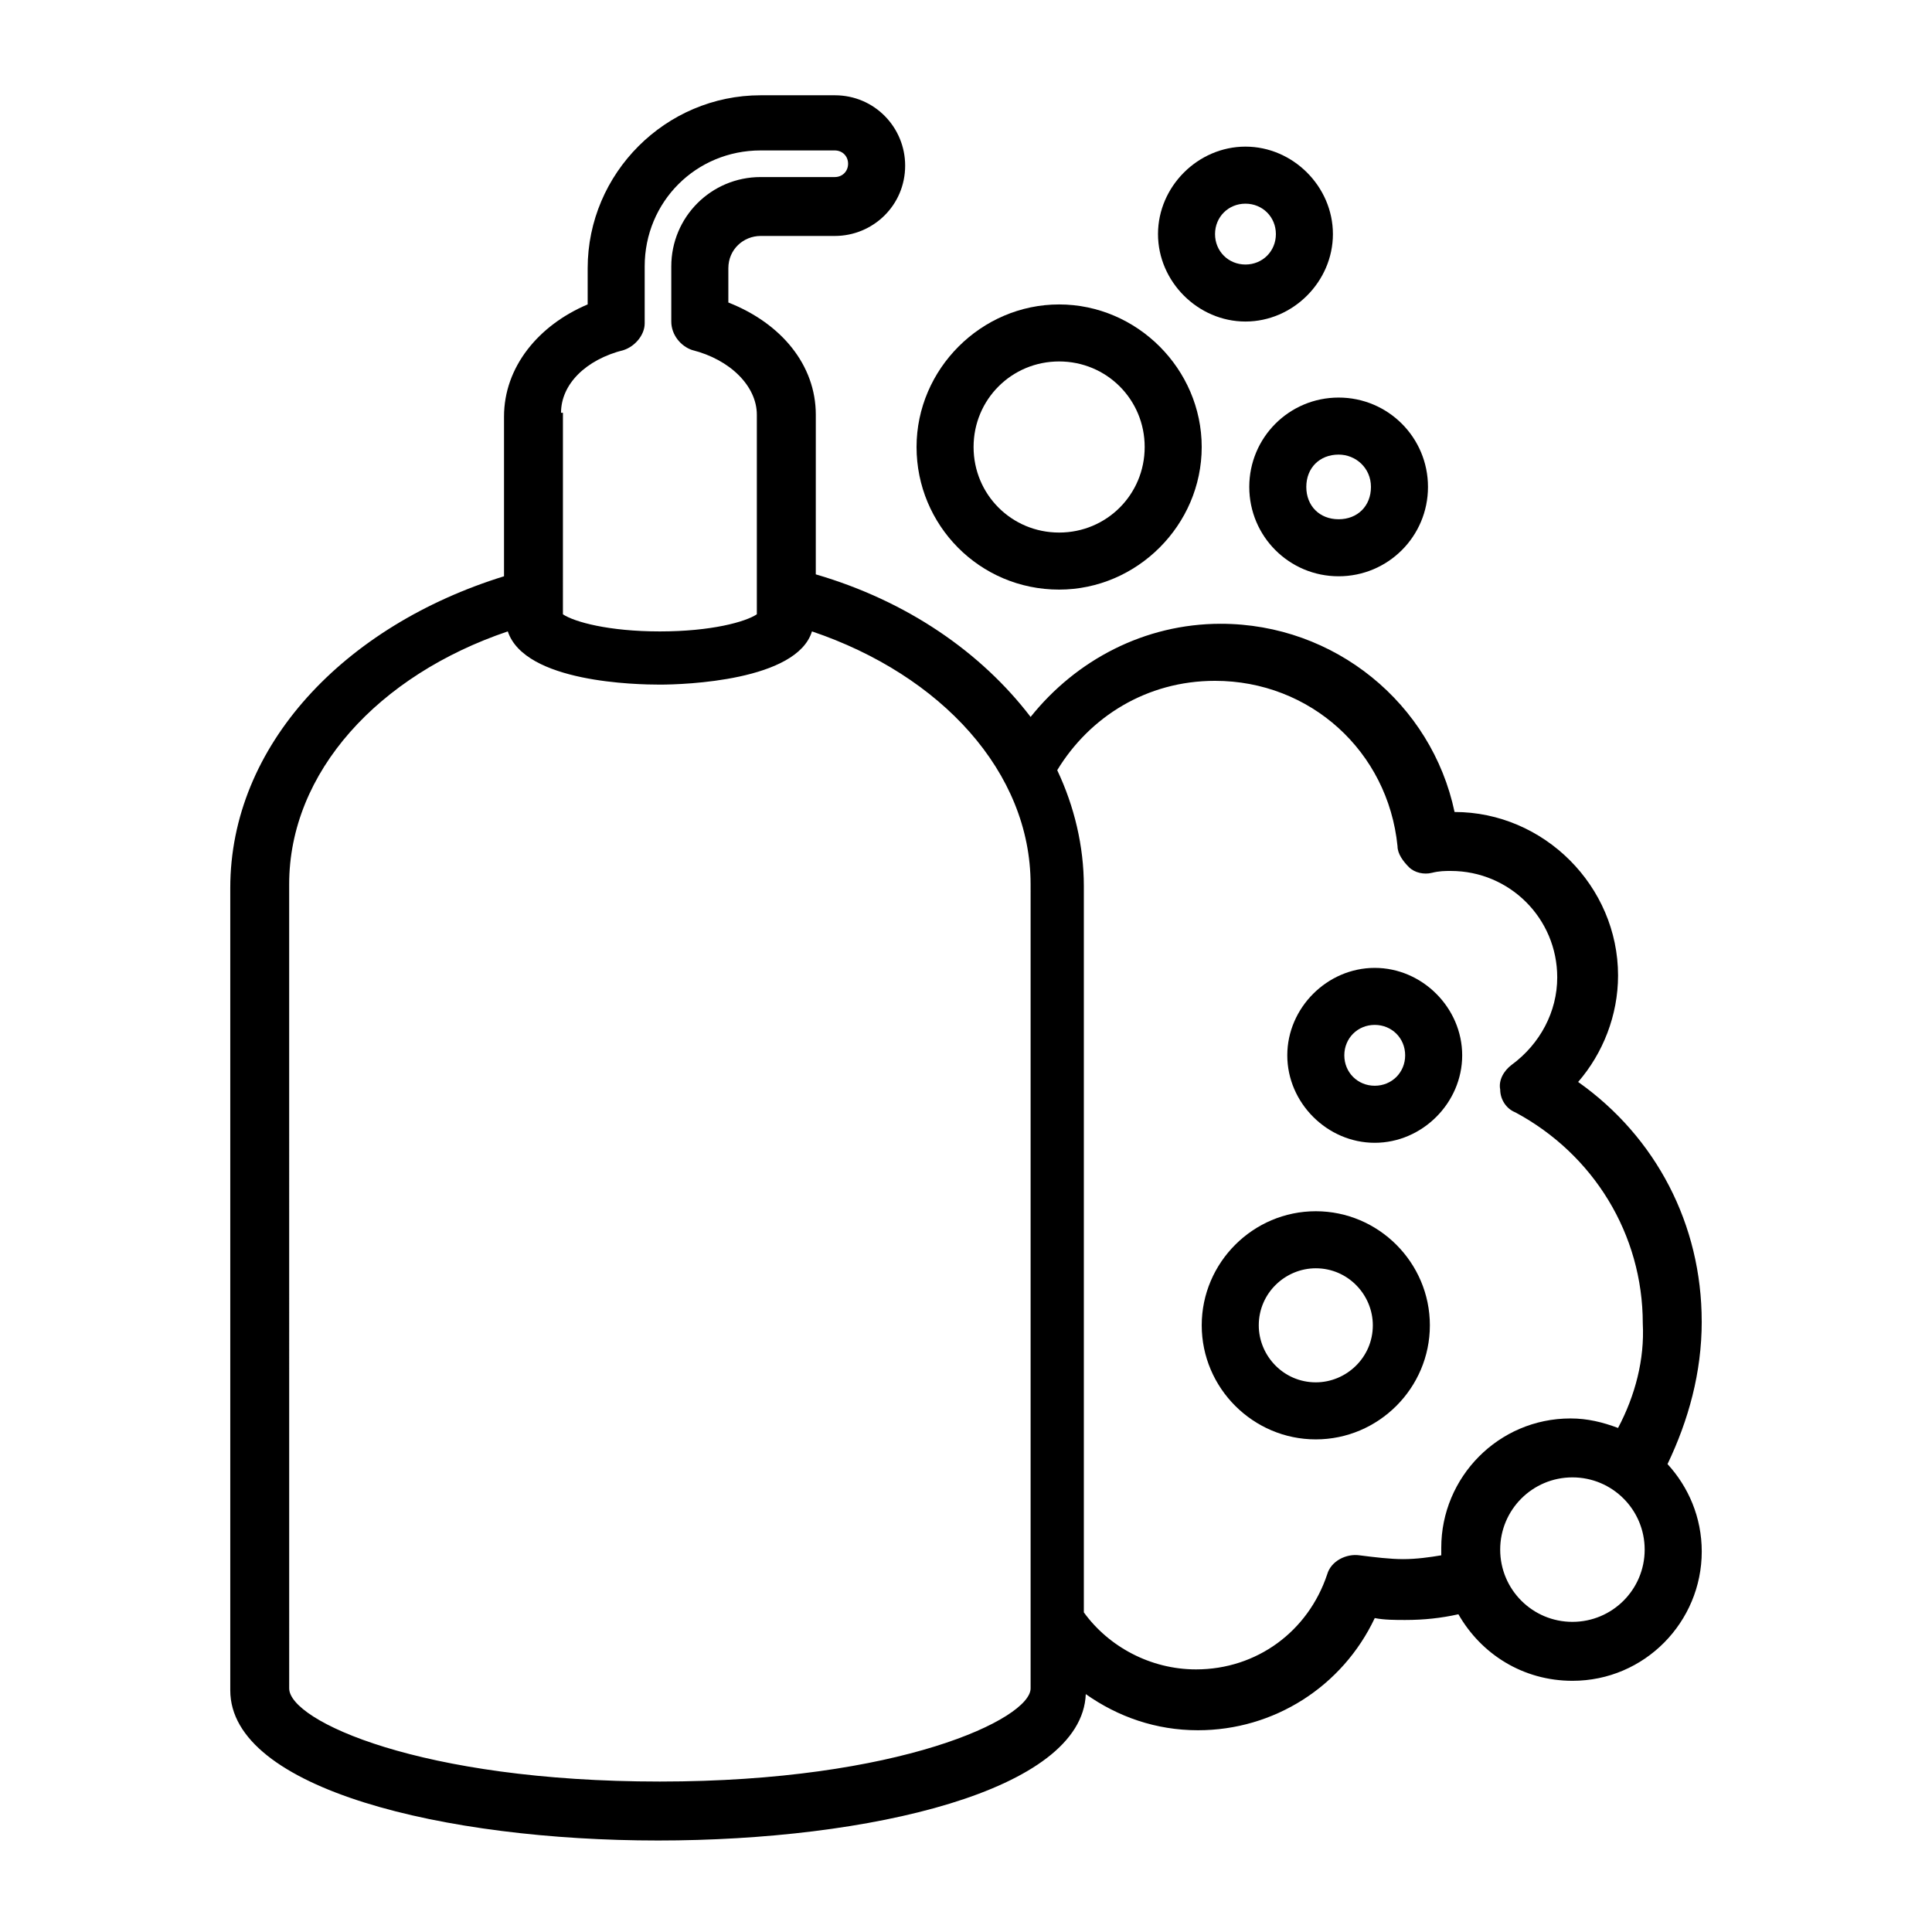 <?xml version="1.0" encoding="UTF-8"?>
<!-- The Best Svg Icon site in the world: iconSvg.co, Visit us! https://iconsvg.co -->
<svg fill="#000000" width="800px" height="800px" version="1.1" viewBox="144 144 512 512" xmlns="http://www.w3.org/2000/svg">
 <g>
  <path d="m594.97 494.21c0-25.695-12.09-48.871-32.746-63.48 6.551-7.559 10.578-17.633 10.578-28.215 0-23.68-19.648-43.328-43.328-43.328-6.047-28.719-31.738-49.879-61.969-49.879-20.152 0-38.289 9.574-50.383 24.688-13.098-17.129-32.746-30.73-56.93-37.785l0.004-42.316c0-13.098-9.07-24.184-23.176-29.727v-9.07c0-5.039 4.031-8.566 8.566-8.566h19.648c10.078 0 18.641-8.062 18.641-18.641 0-10.078-8.062-18.641-18.641-18.641h-19.648c-25.191 0-45.848 20.656-45.848 45.848v9.574c-13.098 5.543-22.168 16.625-22.168 29.727v0.504 41.816c-42.32 13.098-72.547 44.84-72.547 82.625v0.504 0.504 211.6c0 26.199 56.93 39.801 113.36 39.801 55.922 0 112.35-13.098 113.36-38.793 8.566 6.047 18.641 9.574 29.727 9.574 20.152 0 38.289-11.586 46.855-29.727 2.519 0.504 5.543 0.504 8.062 0.504 5.039 0 9.574-0.504 14.105-1.512 6.047 10.578 17.129 17.633 30.23 17.633 19.145 0 34.258-15.617 34.258-34.258 0-9.07-3.527-17.129-9.07-23.176 5.539-11.59 9.066-24.188 9.066-37.789zm-302.29-240.82c0-7.559 6.551-14.105 16.625-16.625 3.023-1.008 5.543-4.031 5.543-7.055v-15.113c0-17.129 13.602-30.73 30.73-30.73h19.648c2.016 0 3.527 1.512 3.527 3.527s-1.512 3.527-3.527 3.527h-19.648c-13.098 0-23.68 10.578-23.68 23.68v14.609c0 3.527 2.519 6.551 5.543 7.559 10.078 2.519 17.129 9.574 17.129 17.129v1.008 51.891c-3.023 2.016-12.09 4.535-25.695 4.535-13.602 0-22.672-2.519-25.695-4.535l0.004-53.406zm124.44 126.96v211.09c0 8.062-34.762 24.688-98.242 24.688s-98.242-16.121-98.242-24.688l-0.004-211.09v-1.008-1.008c0-29.727 23.68-55.418 57.938-67.008 4.535 13.602 34.258 14.105 40.305 14.105 6.551 0 36.273-1.008 40.305-14.105 34.258 11.586 57.938 37.281 57.938 67.008v0.504 0.504c0.004 0.504 0.004 1.008 0.004 1.008zm143.59 193.46c-10.578 0-19.145-8.566-19.145-19.145s8.566-19.145 19.145-19.145 19.145 8.566 19.145 19.145-8.566 19.145-19.145 19.145zm12.09-51.387c-4.031-1.512-8.062-2.519-12.594-2.519-19.145 0-34.258 15.617-34.258 34.258v2.016c-3.023 0.504-6.551 1.008-10.078 1.008s-7.559-0.504-11.586-1.008c-3.527-0.504-7.559 1.512-8.566 5.039-5.039 15.113-18.641 25.191-34.762 25.191-12.09 0-23.176-6.047-29.727-15.113v-191.45-0.504-0.504c0-10.578-2.519-21.16-7.055-30.73 8.566-14.105 23.68-23.68 41.816-23.68 25.191 0 45.848 18.641 48.367 43.832 0 2.016 1.512 4.031 3.023 5.543 1.512 1.512 4.031 2.016 6.047 1.512s3.527-0.504 5.039-0.504c15.617 0 28.215 12.594 28.215 28.215 0 9.07-4.535 17.633-12.09 23.176-2.016 1.512-3.527 4.031-3.023 6.551 0 2.519 1.512 5.039 4.031 6.047 20.656 11.082 33.754 32.242 33.754 55.922 0.5 9.562-2.019 19.137-6.555 27.703z"/>
  <path d="m424.68 300.25c20.656 0 37.785-17.129 37.785-37.785s-17.129-37.785-37.785-37.785-37.785 17.129-37.785 37.785c0 20.652 16.625 37.785 37.785 37.785zm0-60.461c12.594 0 22.672 10.078 22.672 22.672s-10.078 22.672-22.672 22.672-22.672-10.078-22.672-22.672c0.004-12.594 10.078-22.672 22.672-22.672z"/>
  <path d="m475.07 273.04c0 13.098 10.578 23.68 23.68 23.68 13.098 0 23.68-10.578 23.68-23.68 0-13.098-10.578-23.68-23.68-23.68-13.102 0-23.68 10.582-23.68 23.68zm23.68-8.566c4.535 0 8.566 3.527 8.566 8.566 0 5.039-3.527 8.566-8.566 8.566-5.039 0-8.566-3.527-8.566-8.566 0-5.039 3.527-8.566 8.566-8.566z"/>
  <path d="m474.06 229.21c12.594 0 23.176-10.578 23.176-23.176 0-12.594-10.578-23.176-23.176-23.176-12.594 0-23.176 10.578-23.176 23.176s10.582 23.176 23.176 23.176zm0-31.234c4.535 0 8.062 3.527 8.062 8.062s-3.527 8.062-8.062 8.062-8.062-3.527-8.062-8.062c0-4.539 3.527-8.062 8.062-8.062z"/>
  <path d="m508.32 400.5c-12.594 0-23.176 10.578-23.176 23.176 0 12.594 10.578 23.176 23.176 23.176 12.594 0 23.176-10.578 23.176-23.176 0-12.598-10.578-23.176-23.176-23.176zm0 31.234c-4.535 0-8.062-3.527-8.062-8.062 0-4.535 3.527-8.062 8.062-8.062s8.062 3.527 8.062 8.062c0 4.535-3.527 8.062-8.062 8.062z"/>
  <path d="m492.7 464.99c-16.625 0-30.23 13.602-30.23 30.23 0 16.625 13.602 30.23 30.23 30.23 16.625 0 30.23-13.602 30.23-30.23 0-16.625-13.605-30.23-30.23-30.23zm0 45.344c-8.566 0-15.113-7.055-15.113-15.113 0-8.566 7.055-15.113 15.113-15.113 8.566 0 15.113 7.055 15.113 15.113 0 8.566-7.051 15.113-15.113 15.113z"/>
 </g>
</svg>